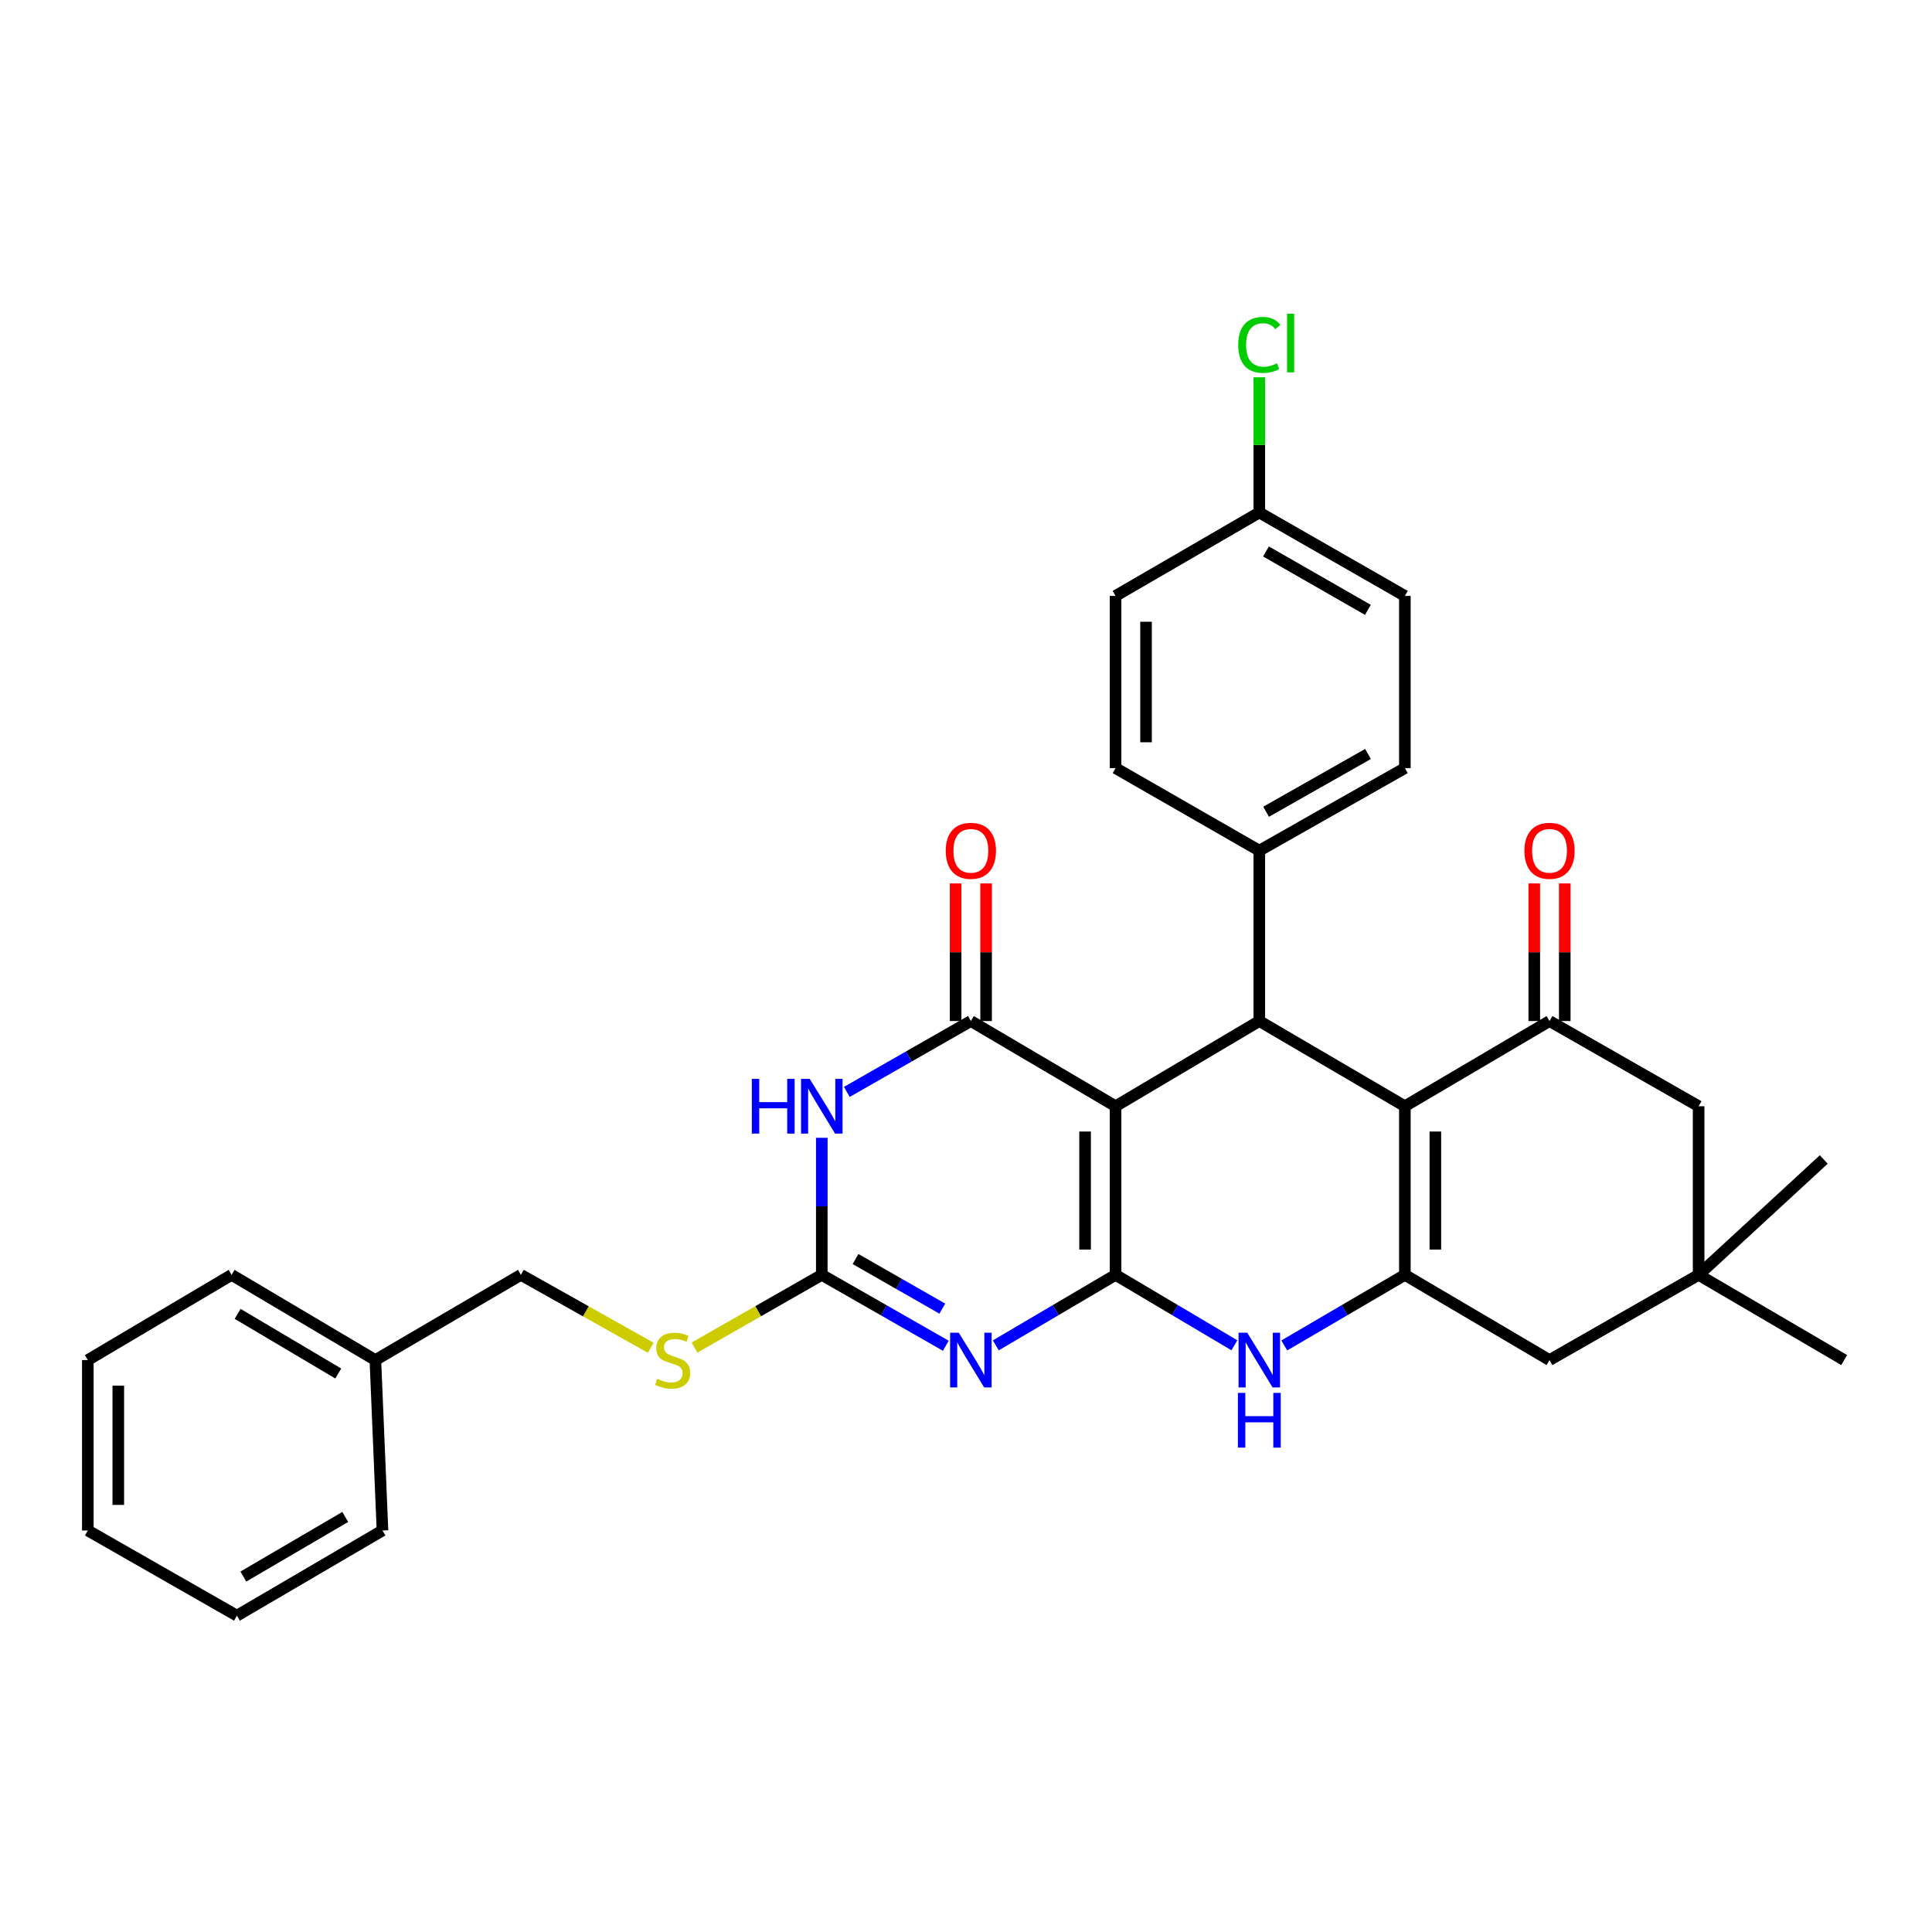 <?xml version='1.0' encoding='iso-8859-1'?>
<svg version='1.1' baseProfile='full'
              xmlns='http://www.w3.org/2000/svg'
                      xmlns:rdkit='http://www.rdkit.org/xml'
                      xmlns:xlink='http://www.w3.org/1999/xlink'
                  xml:space='preserve'
width='1000px' height='1000px' viewBox='0 0 1000 1000'>
<!-- END OF HEADER -->
<rect style='opacity:1.0;fill:#FFFFFF;stroke:none' width='1000' height='1000' x='0' y='0'> </rect>
<path class='bond-0' d='M 577.411,659.864 L 577.411,572.584' style='fill:none;fill-rule:evenodd;stroke:#000000;stroke-width:6px;stroke-linecap:butt;stroke-linejoin:miter;stroke-opacity:1' />
<path class='bond-0' d='M 561.634,646.772 L 561.634,585.676' style='fill:none;fill-rule:evenodd;stroke:#000000;stroke-width:6px;stroke-linecap:butt;stroke-linejoin:miter;stroke-opacity:1' />
<path class='bond-1' d='M 577.411,659.864 L 546.42,678.115' style='fill:none;fill-rule:evenodd;stroke:#000000;stroke-width:6px;stroke-linecap:butt;stroke-linejoin:miter;stroke-opacity:1' />
<path class='bond-1' d='M 546.42,678.115 L 515.428,696.365' style='fill:none;fill-rule:evenodd;stroke:#0000FF;stroke-width:6px;stroke-linecap:butt;stroke-linejoin:miter;stroke-opacity:1' />
<path class='bond-8' d='M 577.411,659.864 L 608.162,678.093' style='fill:none;fill-rule:evenodd;stroke:#000000;stroke-width:6px;stroke-linecap:butt;stroke-linejoin:miter;stroke-opacity:1' />
<path class='bond-8' d='M 608.162,678.093 L 638.914,696.321' style='fill:none;fill-rule:evenodd;stroke:#0000FF;stroke-width:6px;stroke-linecap:butt;stroke-linejoin:miter;stroke-opacity:1' />
<path class='bond-2' d='M 577.411,572.584 L 502.516,528.488' style='fill:none;fill-rule:evenodd;stroke:#000000;stroke-width:6px;stroke-linecap:butt;stroke-linejoin:miter;stroke-opacity:1' />
<path class='bond-6' d='M 577.411,572.584 L 651.816,528.488' style='fill:none;fill-rule:evenodd;stroke:#000000;stroke-width:6px;stroke-linecap:butt;stroke-linejoin:miter;stroke-opacity:1' />
<path class='bond-7' d='M 489.554,696.56 L 457.456,678.212' style='fill:none;fill-rule:evenodd;stroke:#0000FF;stroke-width:6px;stroke-linecap:butt;stroke-linejoin:miter;stroke-opacity:1' />
<path class='bond-7' d='M 457.456,678.212 L 425.358,659.864' style='fill:none;fill-rule:evenodd;stroke:#000000;stroke-width:6px;stroke-linecap:butt;stroke-linejoin:miter;stroke-opacity:1' />
<path class='bond-7' d='M 487.754,677.359 L 465.286,664.515' style='fill:none;fill-rule:evenodd;stroke:#0000FF;stroke-width:6px;stroke-linecap:butt;stroke-linejoin:miter;stroke-opacity:1' />
<path class='bond-7' d='M 465.286,664.515 L 442.817,651.672' style='fill:none;fill-rule:evenodd;stroke:#000000;stroke-width:6px;stroke-linecap:butt;stroke-linejoin:miter;stroke-opacity:1' />
<path class='bond-15' d='M 510.404,528.488 L 510.404,492.874' style='fill:none;fill-rule:evenodd;stroke:#000000;stroke-width:6px;stroke-linecap:butt;stroke-linejoin:miter;stroke-opacity:1' />
<path class='bond-15' d='M 510.404,492.874 L 510.404,457.261' style='fill:none;fill-rule:evenodd;stroke:#FF0000;stroke-width:6px;stroke-linecap:butt;stroke-linejoin:miter;stroke-opacity:1' />
<path class='bond-15' d='M 494.627,528.488 L 494.627,492.874' style='fill:none;fill-rule:evenodd;stroke:#000000;stroke-width:6px;stroke-linecap:butt;stroke-linejoin:miter;stroke-opacity:1' />
<path class='bond-15' d='M 494.627,492.874 L 494.627,457.261' style='fill:none;fill-rule:evenodd;stroke:#FF0000;stroke-width:6px;stroke-linecap:butt;stroke-linejoin:miter;stroke-opacity:1' />
<path class='bond-33' d='M 502.516,528.488 L 470.418,546.832' style='fill:none;fill-rule:evenodd;stroke:#000000;stroke-width:6px;stroke-linecap:butt;stroke-linejoin:miter;stroke-opacity:1' />
<path class='bond-33' d='M 470.418,546.832 L 438.32,565.176' style='fill:none;fill-rule:evenodd;stroke:#0000FF;stroke-width:6px;stroke-linecap:butt;stroke-linejoin:miter;stroke-opacity:1' />
<path class='bond-3' d='M 727.159,572.584 L 727.159,659.864' style='fill:none;fill-rule:evenodd;stroke:#000000;stroke-width:6px;stroke-linecap:butt;stroke-linejoin:miter;stroke-opacity:1' />
<path class='bond-3' d='M 742.936,585.676 L 742.936,646.772' style='fill:none;fill-rule:evenodd;stroke:#000000;stroke-width:6px;stroke-linecap:butt;stroke-linejoin:miter;stroke-opacity:1' />
<path class='bond-9' d='M 727.159,572.584 L 802.028,528.488' style='fill:none;fill-rule:evenodd;stroke:#000000;stroke-width:6px;stroke-linecap:butt;stroke-linejoin:miter;stroke-opacity:1' />
<path class='bond-32' d='M 727.159,572.584 L 651.816,528.488' style='fill:none;fill-rule:evenodd;stroke:#000000;stroke-width:6px;stroke-linecap:butt;stroke-linejoin:miter;stroke-opacity:1' />
<path class='bond-4' d='M 425.358,588.926 L 425.358,624.395' style='fill:none;fill-rule:evenodd;stroke:#0000FF;stroke-width:6px;stroke-linecap:butt;stroke-linejoin:miter;stroke-opacity:1' />
<path class='bond-4' d='M 425.358,624.395 L 425.358,659.864' style='fill:none;fill-rule:evenodd;stroke:#000000;stroke-width:6px;stroke-linecap:butt;stroke-linejoin:miter;stroke-opacity:1' />
<path class='bond-5' d='M 727.159,659.864 L 695.949,678.134' style='fill:none;fill-rule:evenodd;stroke:#000000;stroke-width:6px;stroke-linecap:butt;stroke-linejoin:miter;stroke-opacity:1' />
<path class='bond-5' d='M 695.949,678.134 L 664.739,696.404' style='fill:none;fill-rule:evenodd;stroke:#0000FF;stroke-width:6px;stroke-linecap:butt;stroke-linejoin:miter;stroke-opacity:1' />
<path class='bond-10' d='M 727.159,659.864 L 802.028,703.969' style='fill:none;fill-rule:evenodd;stroke:#000000;stroke-width:6px;stroke-linecap:butt;stroke-linejoin:miter;stroke-opacity:1' />
<path class='bond-13' d='M 651.816,528.488 L 651.816,440.296' style='fill:none;fill-rule:evenodd;stroke:#000000;stroke-width:6px;stroke-linecap:butt;stroke-linejoin:miter;stroke-opacity:1' />
<path class='bond-14' d='M 425.358,659.864 L 392.414,678.688' style='fill:none;fill-rule:evenodd;stroke:#000000;stroke-width:6px;stroke-linecap:butt;stroke-linejoin:miter;stroke-opacity:1' />
<path class='bond-14' d='M 392.414,678.688 L 359.469,697.511' style='fill:none;fill-rule:evenodd;stroke:#CCCC00;stroke-width:6px;stroke-linecap:butt;stroke-linejoin:miter;stroke-opacity:1' />
<path class='bond-16' d='M 809.917,528.488 L 809.917,492.874' style='fill:none;fill-rule:evenodd;stroke:#000000;stroke-width:6px;stroke-linecap:butt;stroke-linejoin:miter;stroke-opacity:1' />
<path class='bond-16' d='M 809.917,492.874 L 809.917,457.261' style='fill:none;fill-rule:evenodd;stroke:#FF0000;stroke-width:6px;stroke-linecap:butt;stroke-linejoin:miter;stroke-opacity:1' />
<path class='bond-16' d='M 794.14,528.488 L 794.14,492.874' style='fill:none;fill-rule:evenodd;stroke:#000000;stroke-width:6px;stroke-linecap:butt;stroke-linejoin:miter;stroke-opacity:1' />
<path class='bond-16' d='M 794.14,492.874 L 794.14,457.261' style='fill:none;fill-rule:evenodd;stroke:#FF0000;stroke-width:6px;stroke-linecap:butt;stroke-linejoin:miter;stroke-opacity:1' />
<path class='bond-34' d='M 802.028,528.488 L 879.203,572.584' style='fill:none;fill-rule:evenodd;stroke:#000000;stroke-width:6px;stroke-linecap:butt;stroke-linejoin:miter;stroke-opacity:1' />
<path class='bond-11' d='M 802.028,703.969 L 879.203,659.864' style='fill:none;fill-rule:evenodd;stroke:#000000;stroke-width:6px;stroke-linecap:butt;stroke-linejoin:miter;stroke-opacity:1' />
<path class='bond-12' d='M 879.203,659.864 L 879.203,572.584' style='fill:none;fill-rule:evenodd;stroke:#000000;stroke-width:6px;stroke-linecap:butt;stroke-linejoin:miter;stroke-opacity:1' />
<path class='bond-25' d='M 879.203,659.864 L 943.975,600.149' style='fill:none;fill-rule:evenodd;stroke:#000000;stroke-width:6px;stroke-linecap:butt;stroke-linejoin:miter;stroke-opacity:1' />
<path class='bond-26' d='M 879.203,659.864 L 954.545,703.969' style='fill:none;fill-rule:evenodd;stroke:#000000;stroke-width:6px;stroke-linecap:butt;stroke-linejoin:miter;stroke-opacity:1' />
<path class='bond-17' d='M 651.816,440.296 L 727.159,397.567' style='fill:none;fill-rule:evenodd;stroke:#000000;stroke-width:6px;stroke-linecap:butt;stroke-linejoin:miter;stroke-opacity:1' />
<path class='bond-17' d='M 655.335,420.163 L 708.074,390.253' style='fill:none;fill-rule:evenodd;stroke:#000000;stroke-width:6px;stroke-linecap:butt;stroke-linejoin:miter;stroke-opacity:1' />
<path class='bond-18' d='M 651.816,440.296 L 577.411,397.567' style='fill:none;fill-rule:evenodd;stroke:#000000;stroke-width:6px;stroke-linecap:butt;stroke-linejoin:miter;stroke-opacity:1' />
<path class='bond-20' d='M 336.834,697.606 L 303.225,678.735' style='fill:none;fill-rule:evenodd;stroke:#CCCC00;stroke-width:6px;stroke-linecap:butt;stroke-linejoin:miter;stroke-opacity:1' />
<path class='bond-20' d='M 303.225,678.735 L 269.616,659.864' style='fill:none;fill-rule:evenodd;stroke:#000000;stroke-width:6px;stroke-linecap:butt;stroke-linejoin:miter;stroke-opacity:1' />
<path class='bond-22' d='M 727.159,397.567 L 727.159,308.446' style='fill:none;fill-rule:evenodd;stroke:#000000;stroke-width:6px;stroke-linecap:butt;stroke-linejoin:miter;stroke-opacity:1' />
<path class='bond-21' d='M 577.411,397.567 L 577.411,308.446' style='fill:none;fill-rule:evenodd;stroke:#000000;stroke-width:6px;stroke-linecap:butt;stroke-linejoin:miter;stroke-opacity:1' />
<path class='bond-21' d='M 593.188,384.199 L 593.188,321.814' style='fill:none;fill-rule:evenodd;stroke:#000000;stroke-width:6px;stroke-linecap:butt;stroke-linejoin:miter;stroke-opacity:1' />
<path class='bond-19' d='M 651.816,265.27 L 577.411,308.446' style='fill:none;fill-rule:evenodd;stroke:#000000;stroke-width:6px;stroke-linecap:butt;stroke-linejoin:miter;stroke-opacity:1' />
<path class='bond-23' d='M 651.816,265.27 L 651.816,230.273' style='fill:none;fill-rule:evenodd;stroke:#000000;stroke-width:6px;stroke-linecap:butt;stroke-linejoin:miter;stroke-opacity:1' />
<path class='bond-23' d='M 651.816,230.273 L 651.816,195.276' style='fill:none;fill-rule:evenodd;stroke:#00CC00;stroke-width:6px;stroke-linecap:butt;stroke-linejoin:miter;stroke-opacity:1' />
<path class='bond-35' d='M 651.816,265.27 L 727.159,308.446' style='fill:none;fill-rule:evenodd;stroke:#000000;stroke-width:6px;stroke-linecap:butt;stroke-linejoin:miter;stroke-opacity:1' />
<path class='bond-35' d='M 655.273,285.435 L 708.013,315.658' style='fill:none;fill-rule:evenodd;stroke:#000000;stroke-width:6px;stroke-linecap:butt;stroke-linejoin:miter;stroke-opacity:1' />
<path class='bond-24' d='M 269.616,659.864 L 194.291,703.969' style='fill:none;fill-rule:evenodd;stroke:#000000;stroke-width:6px;stroke-linecap:butt;stroke-linejoin:miter;stroke-opacity:1' />
<path class='bond-27' d='M 194.291,703.969 L 119.877,659.864' style='fill:none;fill-rule:evenodd;stroke:#000000;stroke-width:6px;stroke-linecap:butt;stroke-linejoin:miter;stroke-opacity:1' />
<path class='bond-27' d='M 175.084,710.925 L 122.995,680.052' style='fill:none;fill-rule:evenodd;stroke:#000000;stroke-width:6px;stroke-linecap:butt;stroke-linejoin:miter;stroke-opacity:1' />
<path class='bond-28' d='M 194.291,703.969 L 197.972,792.17' style='fill:none;fill-rule:evenodd;stroke:#000000;stroke-width:6px;stroke-linecap:butt;stroke-linejoin:miter;stroke-opacity:1' />
<path class='bond-29' d='M 119.877,659.864 L 45.455,703.969' style='fill:none;fill-rule:evenodd;stroke:#000000;stroke-width:6px;stroke-linecap:butt;stroke-linejoin:miter;stroke-opacity:1' />
<path class='bond-30' d='M 197.972,792.17 L 122.62,836.257' style='fill:none;fill-rule:evenodd;stroke:#000000;stroke-width:6px;stroke-linecap:butt;stroke-linejoin:miter;stroke-opacity:1' />
<path class='bond-30' d='M 178.702,785.166 L 125.956,816.027' style='fill:none;fill-rule:evenodd;stroke:#000000;stroke-width:6px;stroke-linecap:butt;stroke-linejoin:miter;stroke-opacity:1' />
<path class='bond-36' d='M 45.455,703.969 L 45.455,792.17' style='fill:none;fill-rule:evenodd;stroke:#000000;stroke-width:6px;stroke-linecap:butt;stroke-linejoin:miter;stroke-opacity:1' />
<path class='bond-36' d='M 61.231,717.199 L 61.231,778.94' style='fill:none;fill-rule:evenodd;stroke:#000000;stroke-width:6px;stroke-linecap:butt;stroke-linejoin:miter;stroke-opacity:1' />
<path class='bond-31' d='M 122.62,836.257 L 45.455,792.17' style='fill:none;fill-rule:evenodd;stroke:#000000;stroke-width:6px;stroke-linecap:butt;stroke-linejoin:miter;stroke-opacity:1' />
<path  class='atom-2' d='M 496.256 689.809
L 505.536 704.809
Q 506.456 706.289, 507.936 708.969
Q 509.416 711.649, 509.496 711.809
L 509.496 689.809
L 513.256 689.809
L 513.256 718.129
L 509.376 718.129
L 499.416 701.729
Q 498.256 699.809, 497.016 697.609
Q 495.816 695.409, 495.456 694.729
L 495.456 718.129
L 491.776 718.129
L 491.776 689.809
L 496.256 689.809
' fill='#0000FF'/>
<path  class='atom-5' d='M 389.138 558.424
L 392.978 558.424
L 392.978 570.464
L 407.458 570.464
L 407.458 558.424
L 411.298 558.424
L 411.298 586.744
L 407.458 586.744
L 407.458 573.664
L 392.978 573.664
L 392.978 586.744
L 389.138 586.744
L 389.138 558.424
' fill='#0000FF'/>
<path  class='atom-5' d='M 419.098 558.424
L 428.378 573.424
Q 429.298 574.904, 430.778 577.584
Q 432.258 580.264, 432.338 580.424
L 432.338 558.424
L 436.098 558.424
L 436.098 586.744
L 432.218 586.744
L 422.258 570.344
Q 421.098 568.424, 419.858 566.224
Q 418.658 564.024, 418.298 563.344
L 418.298 586.744
L 414.618 586.744
L 414.618 558.424
L 419.098 558.424
' fill='#0000FF'/>
<path  class='atom-9' d='M 645.556 689.809
L 654.836 704.809
Q 655.756 706.289, 657.236 708.969
Q 658.716 711.649, 658.796 711.809
L 658.796 689.809
L 662.556 689.809
L 662.556 718.129
L 658.676 718.129
L 648.716 701.729
Q 647.556 699.809, 646.316 697.609
Q 645.116 695.409, 644.756 694.729
L 644.756 718.129
L 641.076 718.129
L 641.076 689.809
L 645.556 689.809
' fill='#0000FF'/>
<path  class='atom-9' d='M 640.736 720.961
L 644.576 720.961
L 644.576 733.001
L 659.056 733.001
L 659.056 720.961
L 662.896 720.961
L 662.896 749.281
L 659.056 749.281
L 659.056 736.201
L 644.576 736.201
L 644.576 749.281
L 640.736 749.281
L 640.736 720.961
' fill='#0000FF'/>
<path  class='atom-15' d='M 340.166 713.689
Q 340.486 713.809, 341.806 714.369
Q 343.126 714.929, 344.566 715.289
Q 346.046 715.609, 347.486 715.609
Q 350.166 715.609, 351.726 714.329
Q 353.286 713.009, 353.286 710.729
Q 353.286 709.169, 352.486 708.209
Q 351.726 707.249, 350.526 706.729
Q 349.326 706.209, 347.326 705.609
Q 344.806 704.849, 343.286 704.129
Q 341.806 703.409, 340.726 701.889
Q 339.686 700.369, 339.686 697.809
Q 339.686 694.249, 342.086 692.049
Q 344.526 689.849, 349.326 689.849
Q 352.606 689.849, 356.326 691.409
L 355.406 694.489
Q 352.006 693.089, 349.446 693.089
Q 346.686 693.089, 345.166 694.249
Q 343.646 695.369, 343.686 697.329
Q 343.686 698.849, 344.446 699.769
Q 345.246 700.689, 346.366 701.209
Q 347.526 701.729, 349.446 702.329
Q 352.006 703.129, 353.526 703.929
Q 355.046 704.729, 356.126 706.369
Q 357.246 707.969, 357.246 710.729
Q 357.246 714.649, 354.606 716.769
Q 352.006 718.849, 347.646 718.849
Q 345.126 718.849, 343.206 718.289
Q 341.326 717.769, 339.086 716.849
L 340.166 713.689
' fill='#CCCC00'/>
<path  class='atom-16' d='M 489.516 440.376
Q 489.516 433.576, 492.876 429.776
Q 496.236 425.976, 502.516 425.976
Q 508.796 425.976, 512.156 429.776
Q 515.516 433.576, 515.516 440.376
Q 515.516 447.256, 512.116 451.176
Q 508.716 455.056, 502.516 455.056
Q 496.276 455.056, 492.876 451.176
Q 489.516 447.296, 489.516 440.376
M 502.516 451.856
Q 506.836 451.856, 509.156 448.976
Q 511.516 446.056, 511.516 440.376
Q 511.516 434.816, 509.156 432.016
Q 506.836 429.176, 502.516 429.176
Q 498.196 429.176, 495.836 431.976
Q 493.516 434.776, 493.516 440.376
Q 493.516 446.096, 495.836 448.976
Q 498.196 451.856, 502.516 451.856
' fill='#FF0000'/>
<path  class='atom-17' d='M 789.028 440.376
Q 789.028 433.576, 792.388 429.776
Q 795.748 425.976, 802.028 425.976
Q 808.308 425.976, 811.668 429.776
Q 815.028 433.576, 815.028 440.376
Q 815.028 447.256, 811.628 451.176
Q 808.228 455.056, 802.028 455.056
Q 795.788 455.056, 792.388 451.176
Q 789.028 447.296, 789.028 440.376
M 802.028 451.856
Q 806.348 451.856, 808.668 448.976
Q 811.028 446.056, 811.028 440.376
Q 811.028 434.816, 808.668 432.016
Q 806.348 429.176, 802.028 429.176
Q 797.708 429.176, 795.348 431.976
Q 793.028 434.776, 793.028 440.376
Q 793.028 446.096, 795.348 448.976
Q 797.708 451.856, 802.028 451.856
' fill='#FF0000'/>
<path  class='atom-24' d='M 640.896 178.523
Q 640.896 171.483, 644.176 167.803
Q 647.496 164.083, 653.776 164.083
Q 659.616 164.083, 662.736 168.203
L 660.096 170.363
Q 657.816 167.363, 653.776 167.363
Q 649.496 167.363, 647.216 170.243
Q 644.976 173.083, 644.976 178.523
Q 644.976 184.123, 647.296 187.003
Q 649.656 189.883, 654.216 189.883
Q 657.336 189.883, 660.976 188.003
L 662.096 191.003
Q 660.616 191.963, 658.376 192.523
Q 656.136 193.083, 653.656 193.083
Q 647.496 193.083, 644.176 189.323
Q 640.896 185.563, 640.896 178.523
' fill='#00CC00'/>
<path  class='atom-24' d='M 666.176 162.363
L 669.856 162.363
L 669.856 192.723
L 666.176 192.723
L 666.176 162.363
' fill='#00CC00'/>
</svg>
